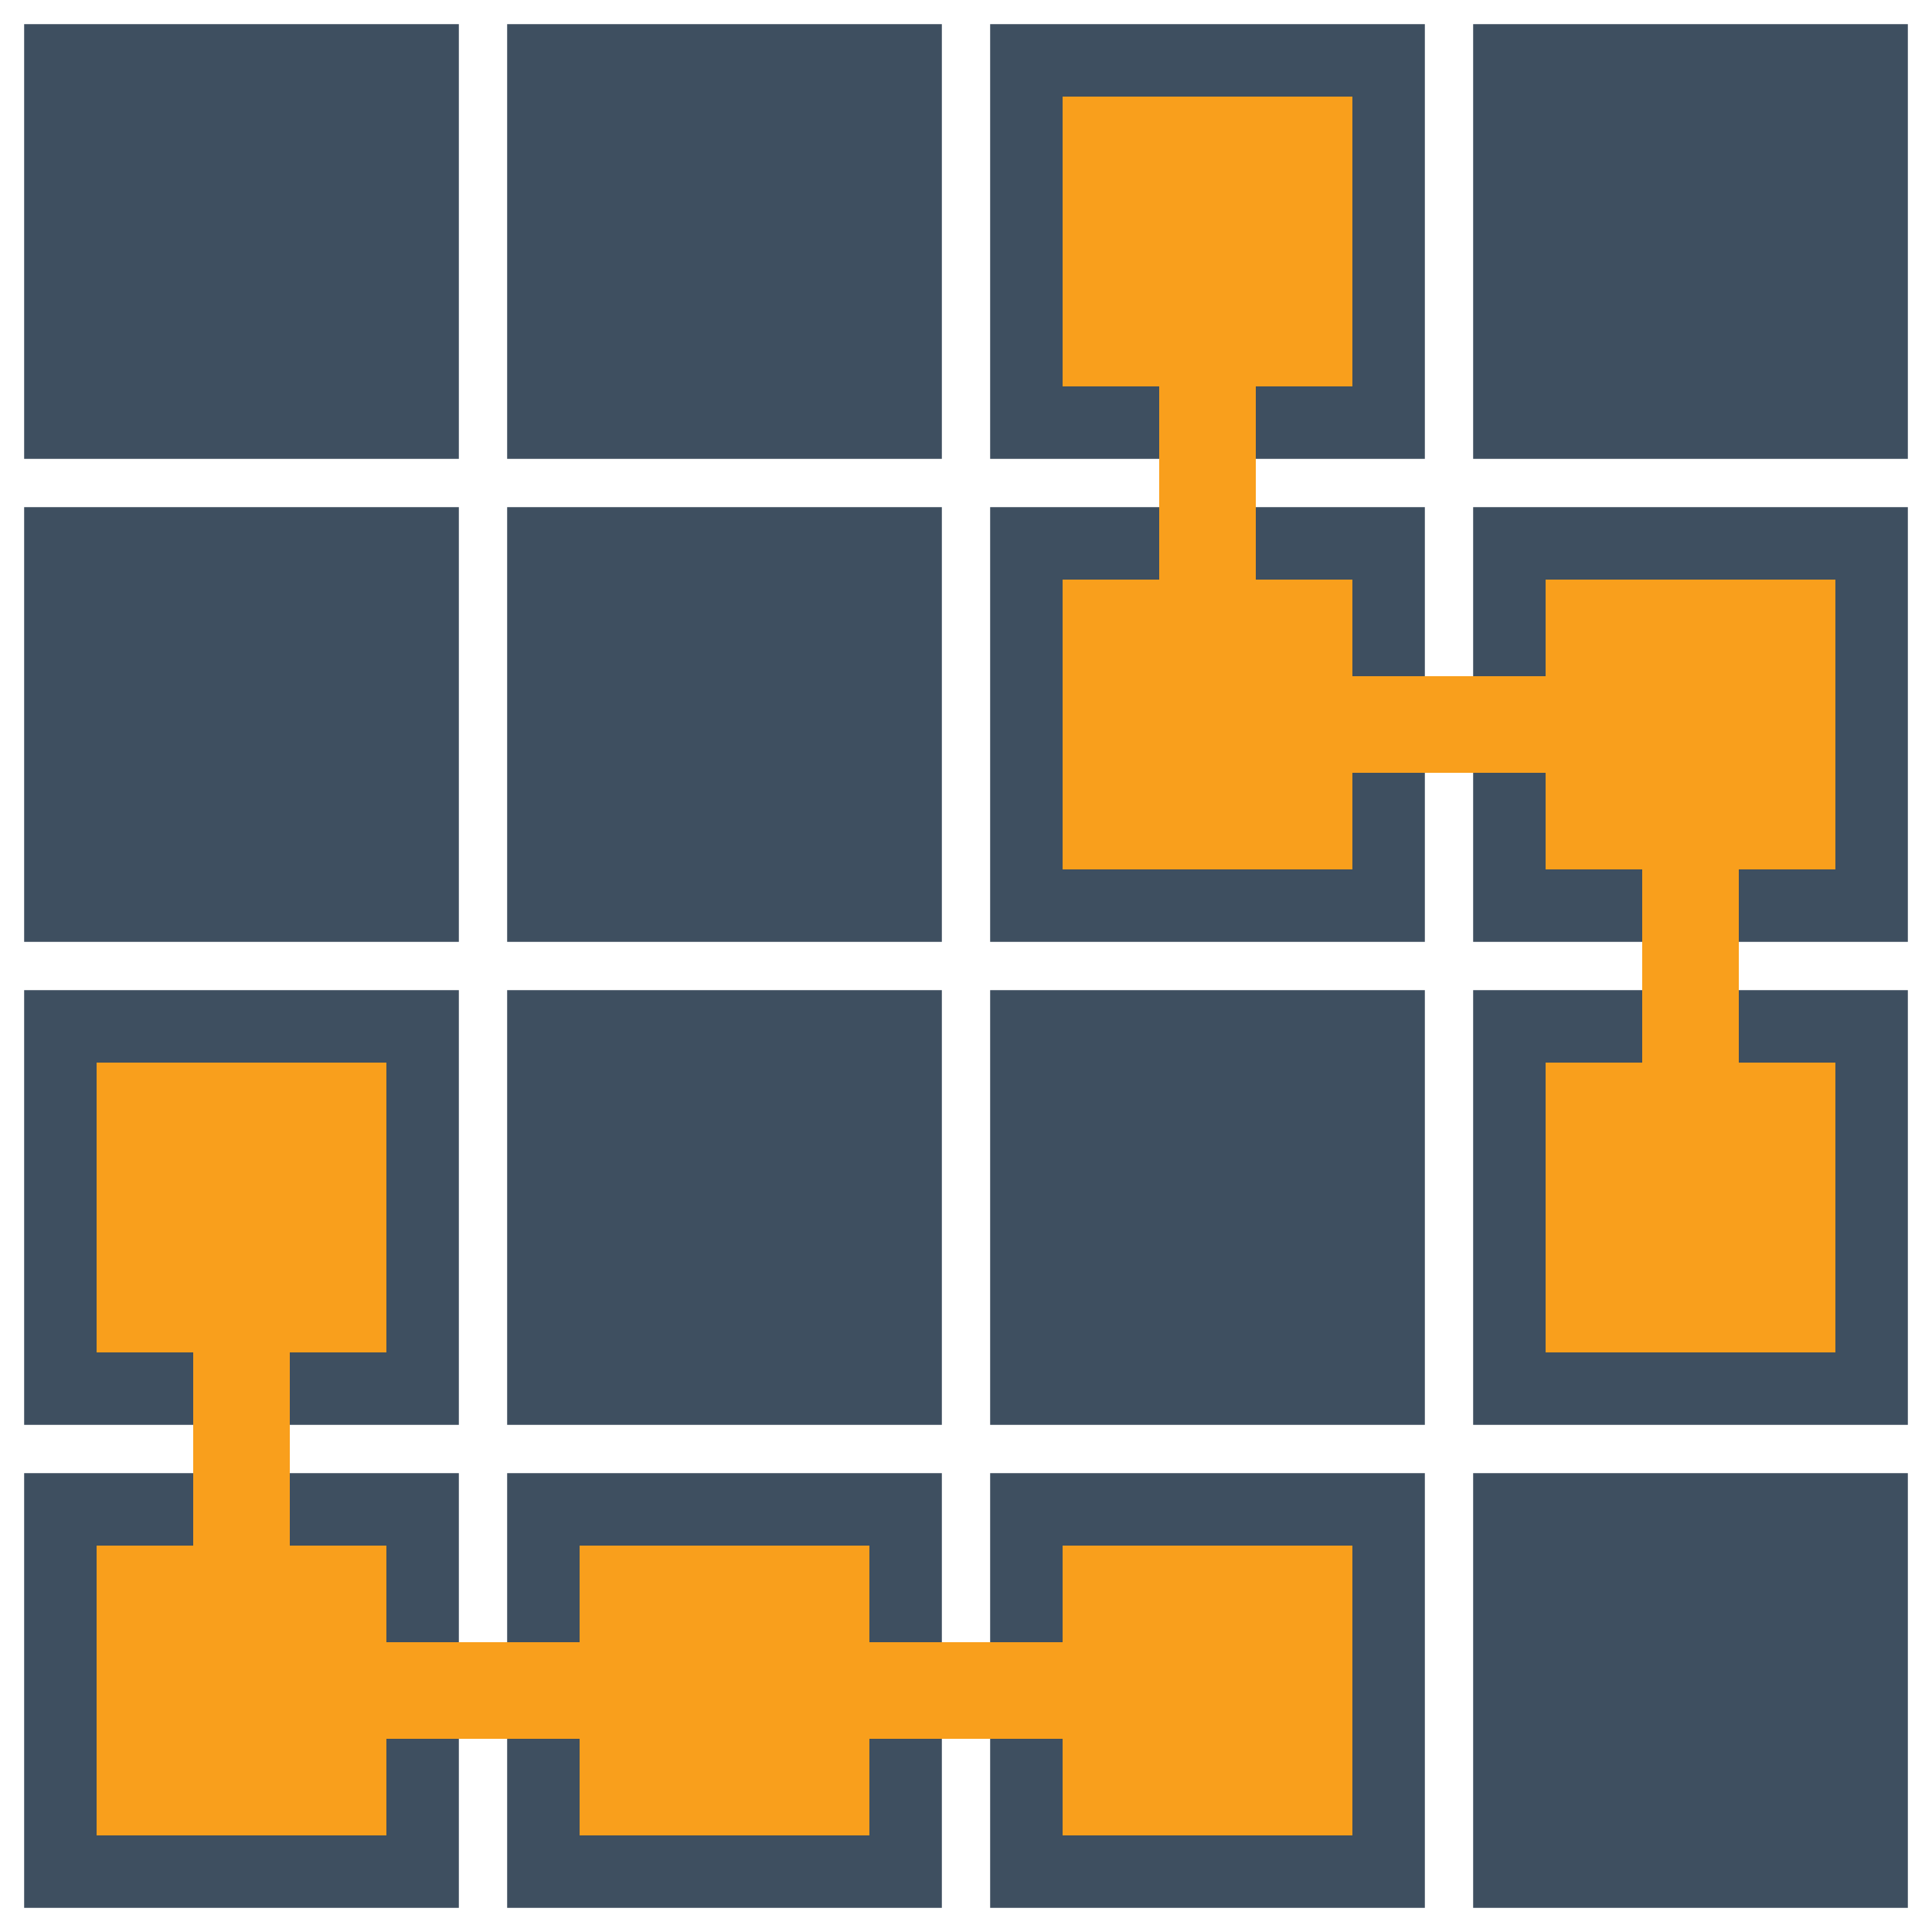 <svg xmlns="http://www.w3.org/2000/svg" viewBox="0 0 80 80" width="80" height="80">

<rect width="18" height="18" x="1" y="1" fill="#3e4f60"/>
<rect width="18" height="18" x="21" y="1" fill="#3e4f60"/>
<rect width="18" height="18" x="41" y="1" fill="#3e4f60"/>
<rect width="18" height="18" x="61" y="1" fill="#3e4f60"/>
<rect width="18" height="18" x="1" y="21" fill="#3e4f60"/>
<rect width="18" height="18" x="21" y="21" fill="#3e4f60"/>
<rect width="18" height="18" x="41" y="21" fill="#3e4f60"/>
<rect width="18" height="18" x="61" y="21" fill="#3e4f60"/>
<rect width="18" height="18" x="1" y="41" fill="#3e4f60"/>
<rect width="18" height="18" x="21" y="41" fill="#3e4f60"/>
<rect width="18" height="18" x="41" y="41" fill="#3e4f60"/>
<rect width="18" height="18" x="61" y="41" fill="#3e4f60"/>
<rect width="18" height="18" x="1" y="61" fill="#3e4f60"/>
<rect width="18" height="18" x="21" y="61" fill="#3e4f60"/>
<rect width="18" height="18" x="41" y="61" fill="#3e4f60"/>
<rect width="18" height="18" x="61" y="61" fill="#3e4f60"/>

<rect width="12" height="12" x="4" y="44" fill="#f99f1c"/>
<rect width="4" height="10" x="8" y="55" fill="#f99f1c"/>
<rect width="12" height="12" x="4" y="64" fill="#f99f1c"/>
<rect width="10" height="4" x="15" y="68" fill="#f99f1c"/>
<rect width="12" height="12" x="24" y="64" fill="#f99f1c"/>
<rect width="10" height="4" x="35" y="68" fill="#f99f1c"/>
<rect width="12" height="12" x="44" y="64" fill="#f99f1c"/>

<rect width="12" height="12" x="44" y="4" fill="#f99f1c"/>
<rect width="4" height="10" x="48" y="15" fill="#f99f1c"/>
<rect width="12" height="12" x="44" y="24" fill="#f99f1c"/>
<rect width="10" height="4" x="55" y="28" fill="#f99f1c"/>
<rect width="12" height="12" x="64" y="24" fill="#f99f1c"/>
<rect width="4" height="10" x="68" y="35" fill="#f99f1c"/>
<rect width="12" height="12" x="64" y="44" fill="#f99f1c"/>

</svg>
